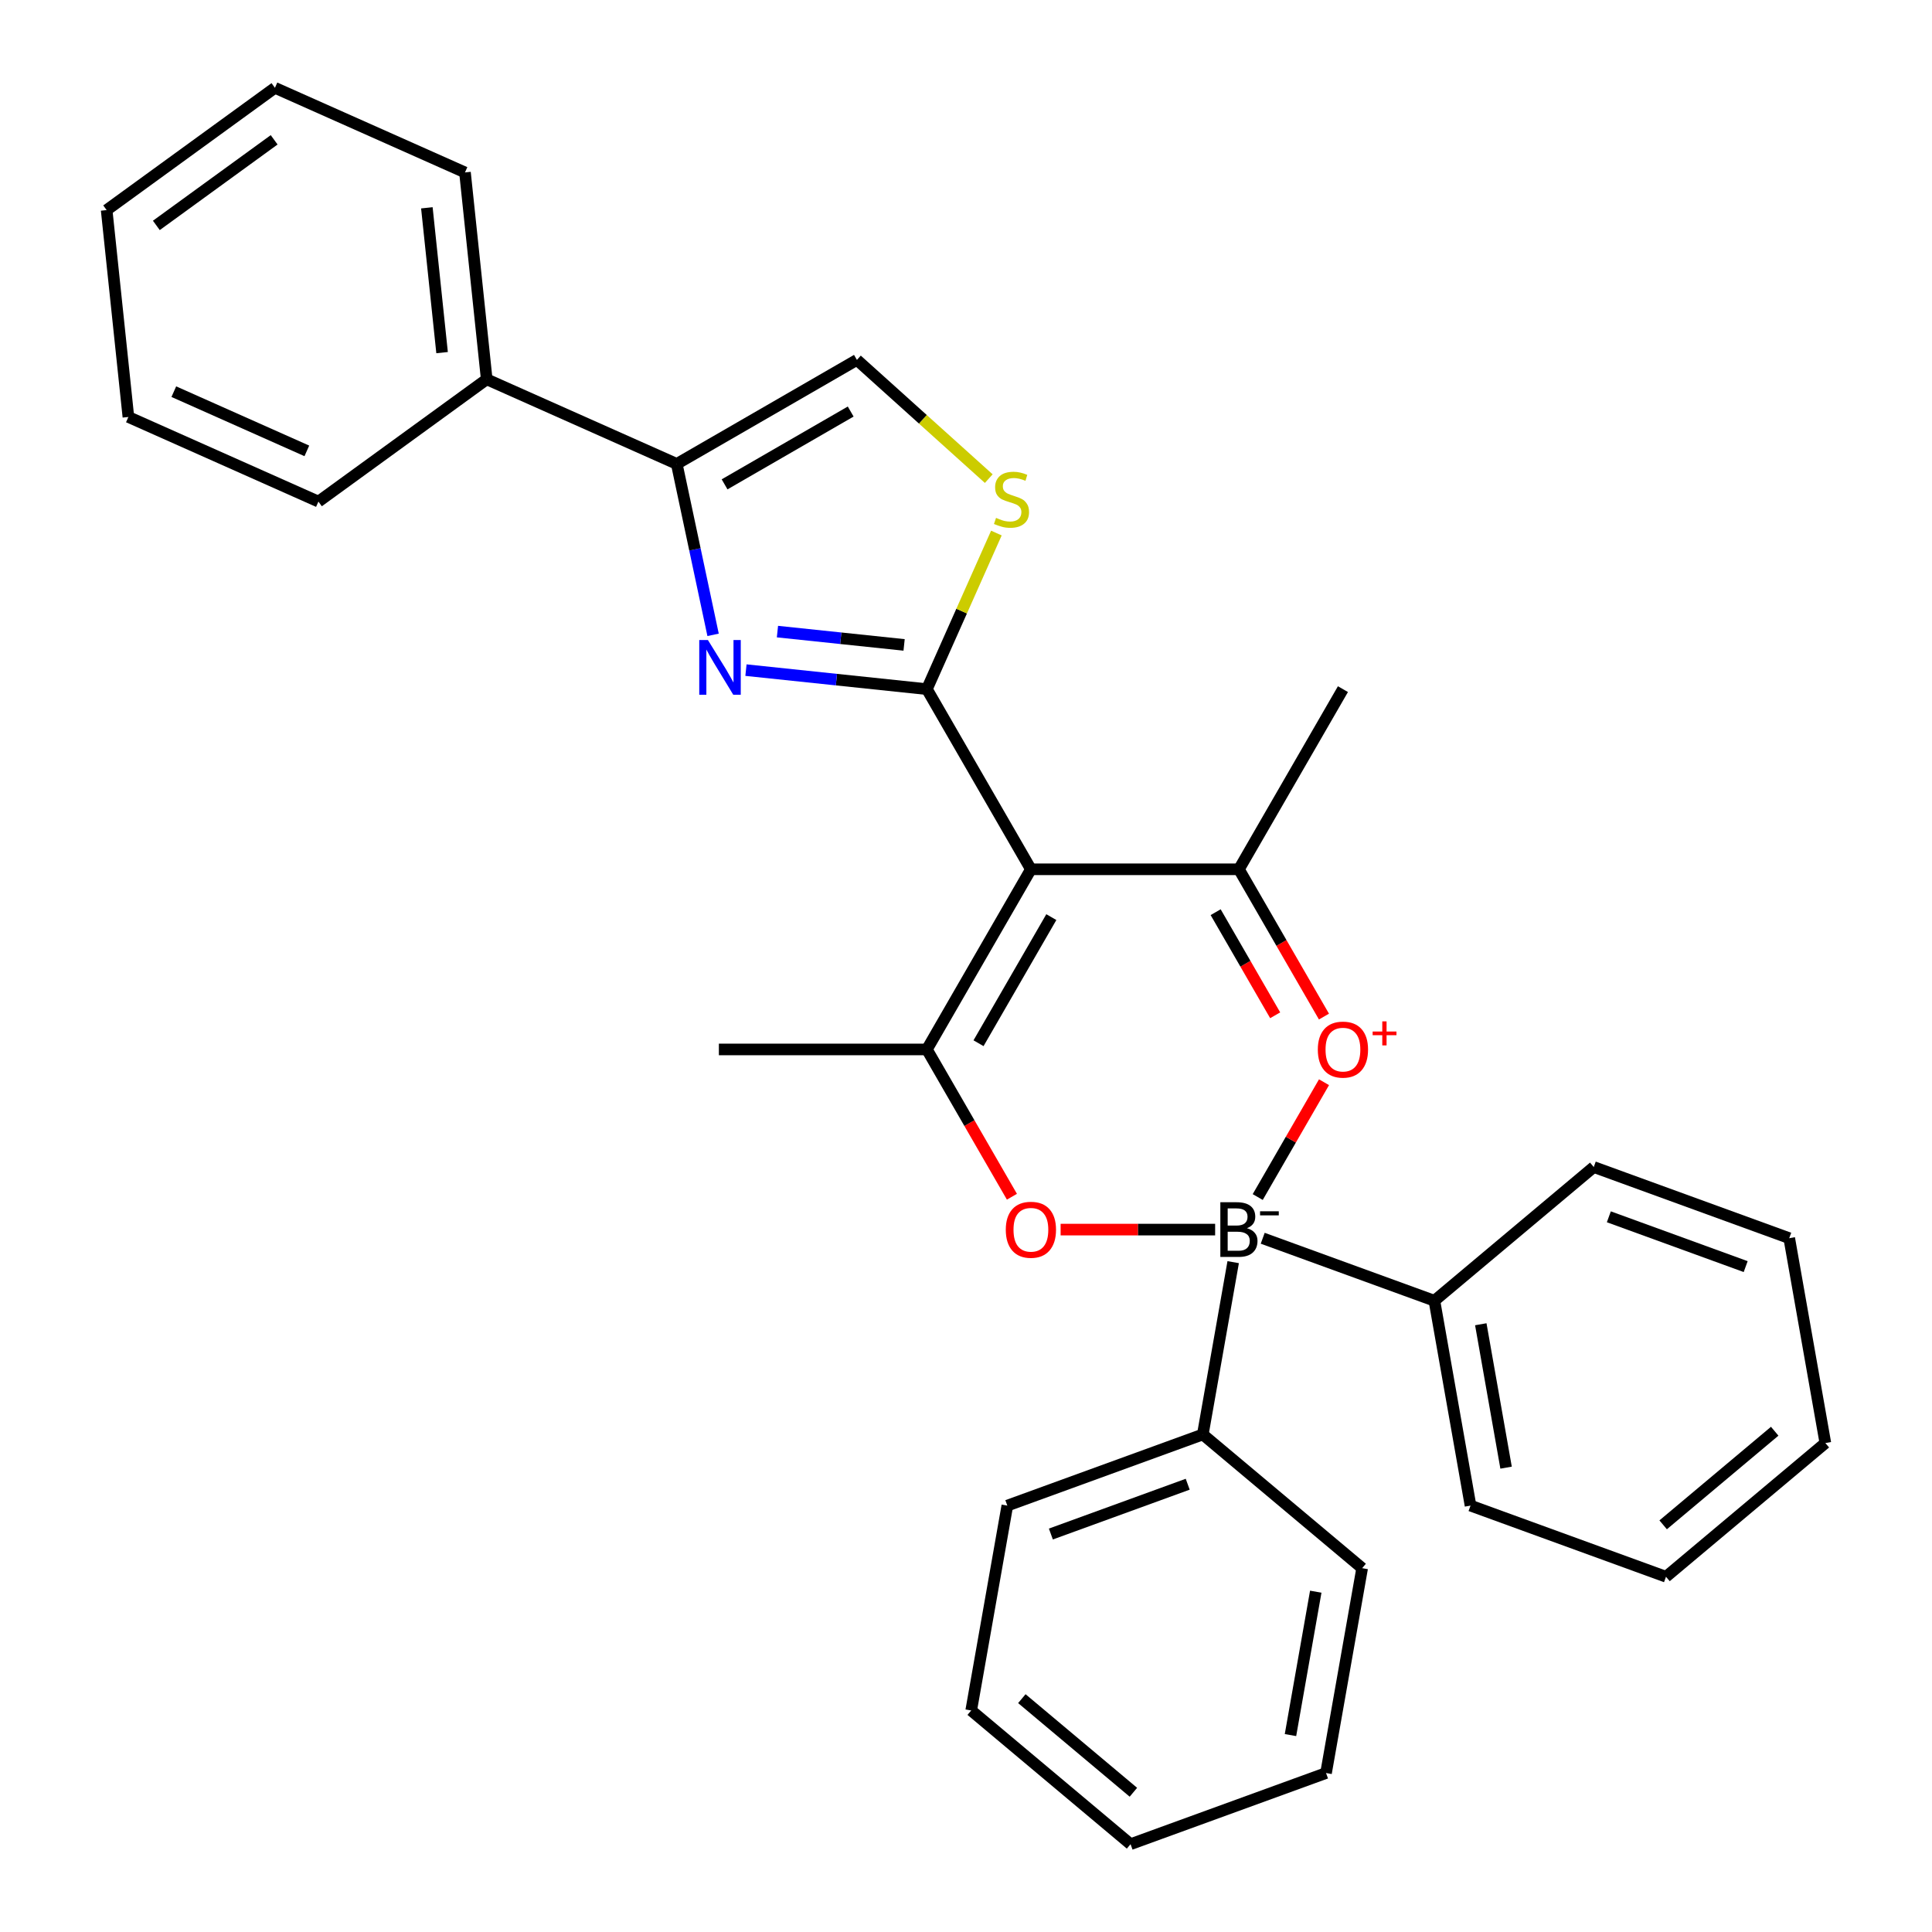 <?xml version='1.0' encoding='iso-8859-1'?>
<svg version='1.1' baseProfile='full'
              xmlns='http://www.w3.org/2000/svg'
                      xmlns:rdkit='http://www.rdkit.org/xml'
                      xmlns:xlink='http://www.w3.org/1999/xlink'
                  xml:space='preserve'
width='1000px' height='1000px' viewBox='0 0 1000 1000'>
<!-- END OF HEADER -->
<rect style='opacity:1.0;fill:#FFFFFF;stroke:none' width='1000' height='1000' x='0' y='0'> </rect>
<path class='bond-0' d='M 650.994,619.586 L 668.15,589.871' style='fill:none;fill-rule:evenodd;stroke:#000000;stroke-width:6px;stroke-linecap:butt;stroke-linejoin:miter;stroke-opacity:1' />
<path class='bond-0' d='M 668.15,589.871 L 685.306,560.156' style='fill:none;fill-rule:evenodd;stroke:#FF0000;stroke-width:6px;stroke-linecap:butt;stroke-linejoin:miter;stroke-opacity:1' />
<path class='bond-3' d='M 628.953,636.438 L 588.965,636.438' style='fill:none;fill-rule:evenodd;stroke:#000000;stroke-width:6px;stroke-linecap:butt;stroke-linejoin:miter;stroke-opacity:1' />
<path class='bond-3' d='M 588.965,636.438 L 548.977,636.438' style='fill:none;fill-rule:evenodd;stroke:#FF0000;stroke-width:6px;stroke-linecap:butt;stroke-linejoin:miter;stroke-opacity:1' />
<path class='bond-10' d='M 653.577,640.919 L 742.443,673.263' style='fill:none;fill-rule:evenodd;stroke:#000000;stroke-width:6px;stroke-linecap:butt;stroke-linejoin:miter;stroke-opacity:1' />
<path class='bond-11' d='M 638.293,653.289 L 622.568,742.474' style='fill:none;fill-rule:evenodd;stroke:#000000;stroke-width:6px;stroke-linecap:butt;stroke-linejoin:miter;stroke-opacity:1' />
<path class='bond-5' d='M 685.279,526.179 L 663.272,488.062' style='fill:none;fill-rule:evenodd;stroke:#FF0000;stroke-width:6px;stroke-linecap:butt;stroke-linejoin:miter;stroke-opacity:1' />
<path class='bond-5' d='M 663.272,488.062 L 641.265,449.945' style='fill:none;fill-rule:evenodd;stroke:#000000;stroke-width:6px;stroke-linecap:butt;stroke-linejoin:miter;stroke-opacity:1' />
<path class='bond-5' d='M 660.028,525.511 L 644.623,498.829' style='fill:none;fill-rule:evenodd;stroke:#FF0000;stroke-width:6px;stroke-linecap:butt;stroke-linejoin:miter;stroke-opacity:1' />
<path class='bond-5' d='M 644.623,498.829 L 629.218,472.147' style='fill:none;fill-rule:evenodd;stroke:#000000;stroke-width:6px;stroke-linecap:butt;stroke-linejoin:miter;stroke-opacity:1' />
<path class='bond-1' d='M 533.593,449.945 L 479.757,543.191' style='fill:none;fill-rule:evenodd;stroke:#000000;stroke-width:6px;stroke-linecap:butt;stroke-linejoin:miter;stroke-opacity:1' />
<path class='bond-1' d='M 544.167,474.699 L 506.482,539.971' style='fill:none;fill-rule:evenodd;stroke:#000000;stroke-width:6px;stroke-linecap:butt;stroke-linejoin:miter;stroke-opacity:1' />
<path class='bond-2' d='M 533.593,449.945 L 479.757,356.698' style='fill:none;fill-rule:evenodd;stroke:#000000;stroke-width:6px;stroke-linecap:butt;stroke-linejoin:miter;stroke-opacity:1' />
<path class='bond-30' d='M 533.593,449.945 L 641.265,449.945' style='fill:none;fill-rule:evenodd;stroke:#000000;stroke-width:6px;stroke-linecap:butt;stroke-linejoin:miter;stroke-opacity:1' />
<path class='bond-4' d='M 479.757,356.698 L 432.932,351.777' style='fill:none;fill-rule:evenodd;stroke:#000000;stroke-width:6px;stroke-linecap:butt;stroke-linejoin:miter;stroke-opacity:1' />
<path class='bond-4' d='M 432.932,351.777 L 386.107,346.855' style='fill:none;fill-rule:evenodd;stroke:#0000FF;stroke-width:6px;stroke-linecap:butt;stroke-linejoin:miter;stroke-opacity:1' />
<path class='bond-4' d='M 467.961,333.805 L 435.183,330.36' style='fill:none;fill-rule:evenodd;stroke:#000000;stroke-width:6px;stroke-linecap:butt;stroke-linejoin:miter;stroke-opacity:1' />
<path class='bond-4' d='M 435.183,330.36 L 402.406,326.915' style='fill:none;fill-rule:evenodd;stroke:#0000FF;stroke-width:6px;stroke-linecap:butt;stroke-linejoin:miter;stroke-opacity:1' />
<path class='bond-8' d='M 479.757,356.698 L 497.743,316.303' style='fill:none;fill-rule:evenodd;stroke:#000000;stroke-width:6px;stroke-linecap:butt;stroke-linejoin:miter;stroke-opacity:1' />
<path class='bond-8' d='M 497.743,316.303 L 515.728,275.907' style='fill:none;fill-rule:evenodd;stroke:#CCCC00;stroke-width:6px;stroke-linecap:butt;stroke-linejoin:miter;stroke-opacity:1' />
<path class='bond-6' d='M 523.771,619.426 L 501.764,581.308' style='fill:none;fill-rule:evenodd;stroke:#FF0000;stroke-width:6px;stroke-linecap:butt;stroke-linejoin:miter;stroke-opacity:1' />
<path class='bond-6' d='M 501.764,581.308 L 479.757,543.191' style='fill:none;fill-rule:evenodd;stroke:#000000;stroke-width:6px;stroke-linecap:butt;stroke-linejoin:miter;stroke-opacity:1' />
<path class='bond-7' d='M 369.093,328.592 L 359.691,284.358' style='fill:none;fill-rule:evenodd;stroke:#0000FF;stroke-width:6px;stroke-linecap:butt;stroke-linejoin:miter;stroke-opacity:1' />
<path class='bond-7' d='M 359.691,284.358 L 350.289,240.125' style='fill:none;fill-rule:evenodd;stroke:#000000;stroke-width:6px;stroke-linecap:butt;stroke-linejoin:miter;stroke-opacity:1' />
<path class='bond-14' d='M 641.265,449.945 L 695.101,356.698' style='fill:none;fill-rule:evenodd;stroke:#000000;stroke-width:6px;stroke-linecap:butt;stroke-linejoin:miter;stroke-opacity:1' />
<path class='bond-13' d='M 479.757,543.191 L 372.086,543.191' style='fill:none;fill-rule:evenodd;stroke:#000000;stroke-width:6px;stroke-linecap:butt;stroke-linejoin:miter;stroke-opacity:1' />
<path class='bond-12' d='M 350.289,240.125 L 251.926,196.33' style='fill:none;fill-rule:evenodd;stroke:#000000;stroke-width:6px;stroke-linecap:butt;stroke-linejoin:miter;stroke-opacity:1' />
<path class='bond-33' d='M 350.289,240.125 L 443.536,186.289' style='fill:none;fill-rule:evenodd;stroke:#000000;stroke-width:6px;stroke-linecap:butt;stroke-linejoin:miter;stroke-opacity:1' />
<path class='bond-33' d='M 375.043,250.698 L 440.316,213.013' style='fill:none;fill-rule:evenodd;stroke:#000000;stroke-width:6px;stroke-linecap:butt;stroke-linejoin:miter;stroke-opacity:1' />
<path class='bond-9' d='M 511.78,247.736 L 477.658,217.012' style='fill:none;fill-rule:evenodd;stroke:#CCCC00;stroke-width:6px;stroke-linecap:butt;stroke-linejoin:miter;stroke-opacity:1' />
<path class='bond-9' d='M 477.658,217.012 L 443.536,186.289' style='fill:none;fill-rule:evenodd;stroke:#000000;stroke-width:6px;stroke-linecap:butt;stroke-linejoin:miter;stroke-opacity:1' />
<path class='bond-16' d='M 742.443,673.263 L 761.14,779.299' style='fill:none;fill-rule:evenodd;stroke:#000000;stroke-width:6px;stroke-linecap:butt;stroke-linejoin:miter;stroke-opacity:1' />
<path class='bond-16' d='M 766.455,685.429 L 779.543,759.655' style='fill:none;fill-rule:evenodd;stroke:#000000;stroke-width:6px;stroke-linecap:butt;stroke-linejoin:miter;stroke-opacity:1' />
<path class='bond-17' d='M 742.443,673.263 L 824.925,604.053' style='fill:none;fill-rule:evenodd;stroke:#000000;stroke-width:6px;stroke-linecap:butt;stroke-linejoin:miter;stroke-opacity:1' />
<path class='bond-15' d='M 622.568,742.474 L 521.39,779.299' style='fill:none;fill-rule:evenodd;stroke:#000000;stroke-width:6px;stroke-linecap:butt;stroke-linejoin:miter;stroke-opacity:1' />
<path class='bond-15' d='M 614.756,768.233 L 543.931,794.011' style='fill:none;fill-rule:evenodd;stroke:#000000;stroke-width:6px;stroke-linecap:butt;stroke-linejoin:miter;stroke-opacity:1' />
<path class='bond-18' d='M 622.568,742.474 L 705.049,811.684' style='fill:none;fill-rule:evenodd;stroke:#000000;stroke-width:6px;stroke-linecap:butt;stroke-linejoin:miter;stroke-opacity:1' />
<path class='bond-19' d='M 251.926,196.33 L 240.671,89.249' style='fill:none;fill-rule:evenodd;stroke:#000000;stroke-width:6px;stroke-linecap:butt;stroke-linejoin:miter;stroke-opacity:1' />
<path class='bond-19' d='M 228.822,182.519 L 220.943,107.562' style='fill:none;fill-rule:evenodd;stroke:#000000;stroke-width:6px;stroke-linecap:butt;stroke-linejoin:miter;stroke-opacity:1' />
<path class='bond-20' d='M 251.926,196.33 L 164.818,259.618' style='fill:none;fill-rule:evenodd;stroke:#000000;stroke-width:6px;stroke-linecap:butt;stroke-linejoin:miter;stroke-opacity:1' />
<path class='bond-26' d='M 521.39,779.299 L 502.693,885.335' style='fill:none;fill-rule:evenodd;stroke:#000000;stroke-width:6px;stroke-linecap:butt;stroke-linejoin:miter;stroke-opacity:1' />
<path class='bond-21' d='M 761.14,779.299 L 862.319,816.125' style='fill:none;fill-rule:evenodd;stroke:#000000;stroke-width:6px;stroke-linecap:butt;stroke-linejoin:miter;stroke-opacity:1' />
<path class='bond-23' d='M 824.925,604.053 L 926.103,640.879' style='fill:none;fill-rule:evenodd;stroke:#000000;stroke-width:6px;stroke-linecap:butt;stroke-linejoin:miter;stroke-opacity:1' />
<path class='bond-23' d='M 832.736,629.813 L 903.561,655.591' style='fill:none;fill-rule:evenodd;stroke:#000000;stroke-width:6px;stroke-linecap:butt;stroke-linejoin:miter;stroke-opacity:1' />
<path class='bond-22' d='M 705.049,811.684 L 686.352,917.72' style='fill:none;fill-rule:evenodd;stroke:#000000;stroke-width:6px;stroke-linecap:butt;stroke-linejoin:miter;stroke-opacity:1' />
<path class='bond-22' d='M 681.037,823.85 L 667.95,898.075' style='fill:none;fill-rule:evenodd;stroke:#000000;stroke-width:6px;stroke-linecap:butt;stroke-linejoin:miter;stroke-opacity:1' />
<path class='bond-24' d='M 240.671,89.249 L 142.308,45.455' style='fill:none;fill-rule:evenodd;stroke:#000000;stroke-width:6px;stroke-linecap:butt;stroke-linejoin:miter;stroke-opacity:1' />
<path class='bond-25' d='M 164.818,259.618 L 66.455,215.824' style='fill:none;fill-rule:evenodd;stroke:#000000;stroke-width:6px;stroke-linecap:butt;stroke-linejoin:miter;stroke-opacity:1' />
<path class='bond-25' d='M 158.822,233.377 L 89.968,202.721' style='fill:none;fill-rule:evenodd;stroke:#000000;stroke-width:6px;stroke-linecap:butt;stroke-linejoin:miter;stroke-opacity:1' />
<path class='bond-32' d='M 862.319,816.125 L 944.8,746.915' style='fill:none;fill-rule:evenodd;stroke:#000000;stroke-width:6px;stroke-linecap:butt;stroke-linejoin:miter;stroke-opacity:1' />
<path class='bond-32' d='M 860.849,789.248 L 918.586,740.801' style='fill:none;fill-rule:evenodd;stroke:#000000;stroke-width:6px;stroke-linecap:butt;stroke-linejoin:miter;stroke-opacity:1' />
<path class='bond-29' d='M 686.352,917.72 L 585.174,954.545' style='fill:none;fill-rule:evenodd;stroke:#000000;stroke-width:6px;stroke-linecap:butt;stroke-linejoin:miter;stroke-opacity:1' />
<path class='bond-27' d='M 926.103,640.879 L 944.8,746.915' style='fill:none;fill-rule:evenodd;stroke:#000000;stroke-width:6px;stroke-linecap:butt;stroke-linejoin:miter;stroke-opacity:1' />
<path class='bond-34' d='M 142.308,45.455 L 55.2,108.742' style='fill:none;fill-rule:evenodd;stroke:#000000;stroke-width:6px;stroke-linecap:butt;stroke-linejoin:miter;stroke-opacity:1' />
<path class='bond-34' d='M 141.9,72.369 L 80.924,116.671' style='fill:none;fill-rule:evenodd;stroke:#000000;stroke-width:6px;stroke-linecap:butt;stroke-linejoin:miter;stroke-opacity:1' />
<path class='bond-28' d='M 66.455,215.824 L 55.2,108.742' style='fill:none;fill-rule:evenodd;stroke:#000000;stroke-width:6px;stroke-linecap:butt;stroke-linejoin:miter;stroke-opacity:1' />
<path class='bond-31' d='M 502.693,885.335 L 585.174,954.545' style='fill:none;fill-rule:evenodd;stroke:#000000;stroke-width:6px;stroke-linecap:butt;stroke-linejoin:miter;stroke-opacity:1' />
<path class='bond-31' d='M 528.907,879.221 L 586.644,927.668' style='fill:none;fill-rule:evenodd;stroke:#000000;stroke-width:6px;stroke-linecap:butt;stroke-linejoin:miter;stroke-opacity:1' />
<path  class='atom-0' d='M 645.405 635.718
Q 648.125 636.478, 649.485 638.158
Q 650.885 639.798, 650.885 642.238
Q 650.885 646.158, 648.365 648.398
Q 645.885 650.598, 641.165 650.598
L 631.645 650.598
L 631.645 622.278
L 640.005 622.278
Q 644.845 622.278, 647.285 624.238
Q 649.725 626.198, 649.725 629.798
Q 649.725 634.078, 645.405 635.718
M 635.445 625.478
L 635.445 634.358
L 640.005 634.358
Q 642.805 634.358, 644.245 633.238
Q 645.725 632.078, 645.725 629.798
Q 645.725 625.478, 640.005 625.478
L 635.445 625.478
M 641.165 647.398
Q 643.925 647.398, 645.405 646.078
Q 646.885 644.758, 646.885 642.238
Q 646.885 639.918, 645.245 638.758
Q 643.645 637.558, 640.565 637.558
L 635.445 637.558
L 635.445 647.398
L 641.165 647.398
' fill='#000000'/>
<path  class='atom-0' d='M 652.205 626.96
L 661.894 626.96
L 661.894 629.072
L 652.205 629.072
L 652.205 626.96
' fill='#000000'/>
<path  class='atom-1' d='M 682.101 543.271
Q 682.101 536.471, 685.461 532.671
Q 688.821 528.871, 695.101 528.871
Q 701.381 528.871, 704.741 532.671
Q 708.101 536.471, 708.101 543.271
Q 708.101 550.151, 704.701 554.071
Q 701.301 557.951, 695.101 557.951
Q 688.861 557.951, 685.461 554.071
Q 682.101 550.191, 682.101 543.271
M 695.101 554.751
Q 699.421 554.751, 701.741 551.871
Q 704.101 548.951, 704.101 543.271
Q 704.101 537.711, 701.741 534.911
Q 699.421 532.071, 695.101 532.071
Q 690.781 532.071, 688.421 534.871
Q 686.101 537.671, 686.101 543.271
Q 686.101 548.991, 688.421 551.871
Q 690.781 554.751, 695.101 554.751
' fill='#FF0000'/>
<path  class='atom-1' d='M 710.477 533.916
L 715.466 533.916
L 715.466 528.662
L 717.684 528.662
L 717.684 533.916
L 722.806 533.916
L 722.806 535.817
L 717.684 535.817
L 717.684 541.097
L 715.466 541.097
L 715.466 535.817
L 710.477 535.817
L 710.477 533.916
' fill='#FF0000'/>
<path  class='atom-4' d='M 520.593 636.518
Q 520.593 629.718, 523.953 625.918
Q 527.313 622.118, 533.593 622.118
Q 539.873 622.118, 543.233 625.918
Q 546.593 629.718, 546.593 636.518
Q 546.593 643.398, 543.193 647.318
Q 539.793 651.198, 533.593 651.198
Q 527.353 651.198, 523.953 647.318
Q 520.593 643.438, 520.593 636.518
M 533.593 647.998
Q 537.913 647.998, 540.233 645.118
Q 542.593 642.198, 542.593 636.518
Q 542.593 630.958, 540.233 628.158
Q 537.913 625.318, 533.593 625.318
Q 529.273 625.318, 526.913 628.118
Q 524.593 630.918, 524.593 636.518
Q 524.593 642.238, 526.913 645.118
Q 529.273 647.998, 533.593 647.998
' fill='#FF0000'/>
<path  class='atom-5' d='M 366.415 331.283
L 375.695 346.283
Q 376.615 347.763, 378.095 350.443
Q 379.575 353.123, 379.655 353.283
L 379.655 331.283
L 383.415 331.283
L 383.415 359.603
L 379.535 359.603
L 369.575 343.203
Q 368.415 341.283, 367.175 339.083
Q 365.975 336.883, 365.615 336.203
L 365.615 359.603
L 361.935 359.603
L 361.935 331.283
L 366.415 331.283
' fill='#0000FF'/>
<path  class='atom-9' d='M 515.551 268.055
Q 515.871 268.175, 517.191 268.735
Q 518.511 269.295, 519.951 269.655
Q 521.431 269.975, 522.871 269.975
Q 525.551 269.975, 527.111 268.695
Q 528.671 267.375, 528.671 265.095
Q 528.671 263.535, 527.871 262.575
Q 527.111 261.615, 525.911 261.095
Q 524.711 260.575, 522.711 259.975
Q 520.191 259.215, 518.671 258.495
Q 517.191 257.775, 516.111 256.255
Q 515.071 254.735, 515.071 252.175
Q 515.071 248.615, 517.471 246.415
Q 519.911 244.215, 524.711 244.215
Q 527.991 244.215, 531.711 245.775
L 530.791 248.855
Q 527.391 247.455, 524.831 247.455
Q 522.071 247.455, 520.551 248.615
Q 519.031 249.735, 519.071 251.695
Q 519.071 253.215, 519.831 254.135
Q 520.631 255.055, 521.751 255.575
Q 522.911 256.095, 524.831 256.695
Q 527.391 257.495, 528.911 258.295
Q 530.431 259.095, 531.511 260.735
Q 532.631 262.335, 532.631 265.095
Q 532.631 269.015, 529.991 271.135
Q 527.391 273.215, 523.031 273.215
Q 520.511 273.215, 518.591 272.655
Q 516.711 272.135, 514.471 271.215
L 515.551 268.055
' fill='#CCCC00'/>
</svg>
